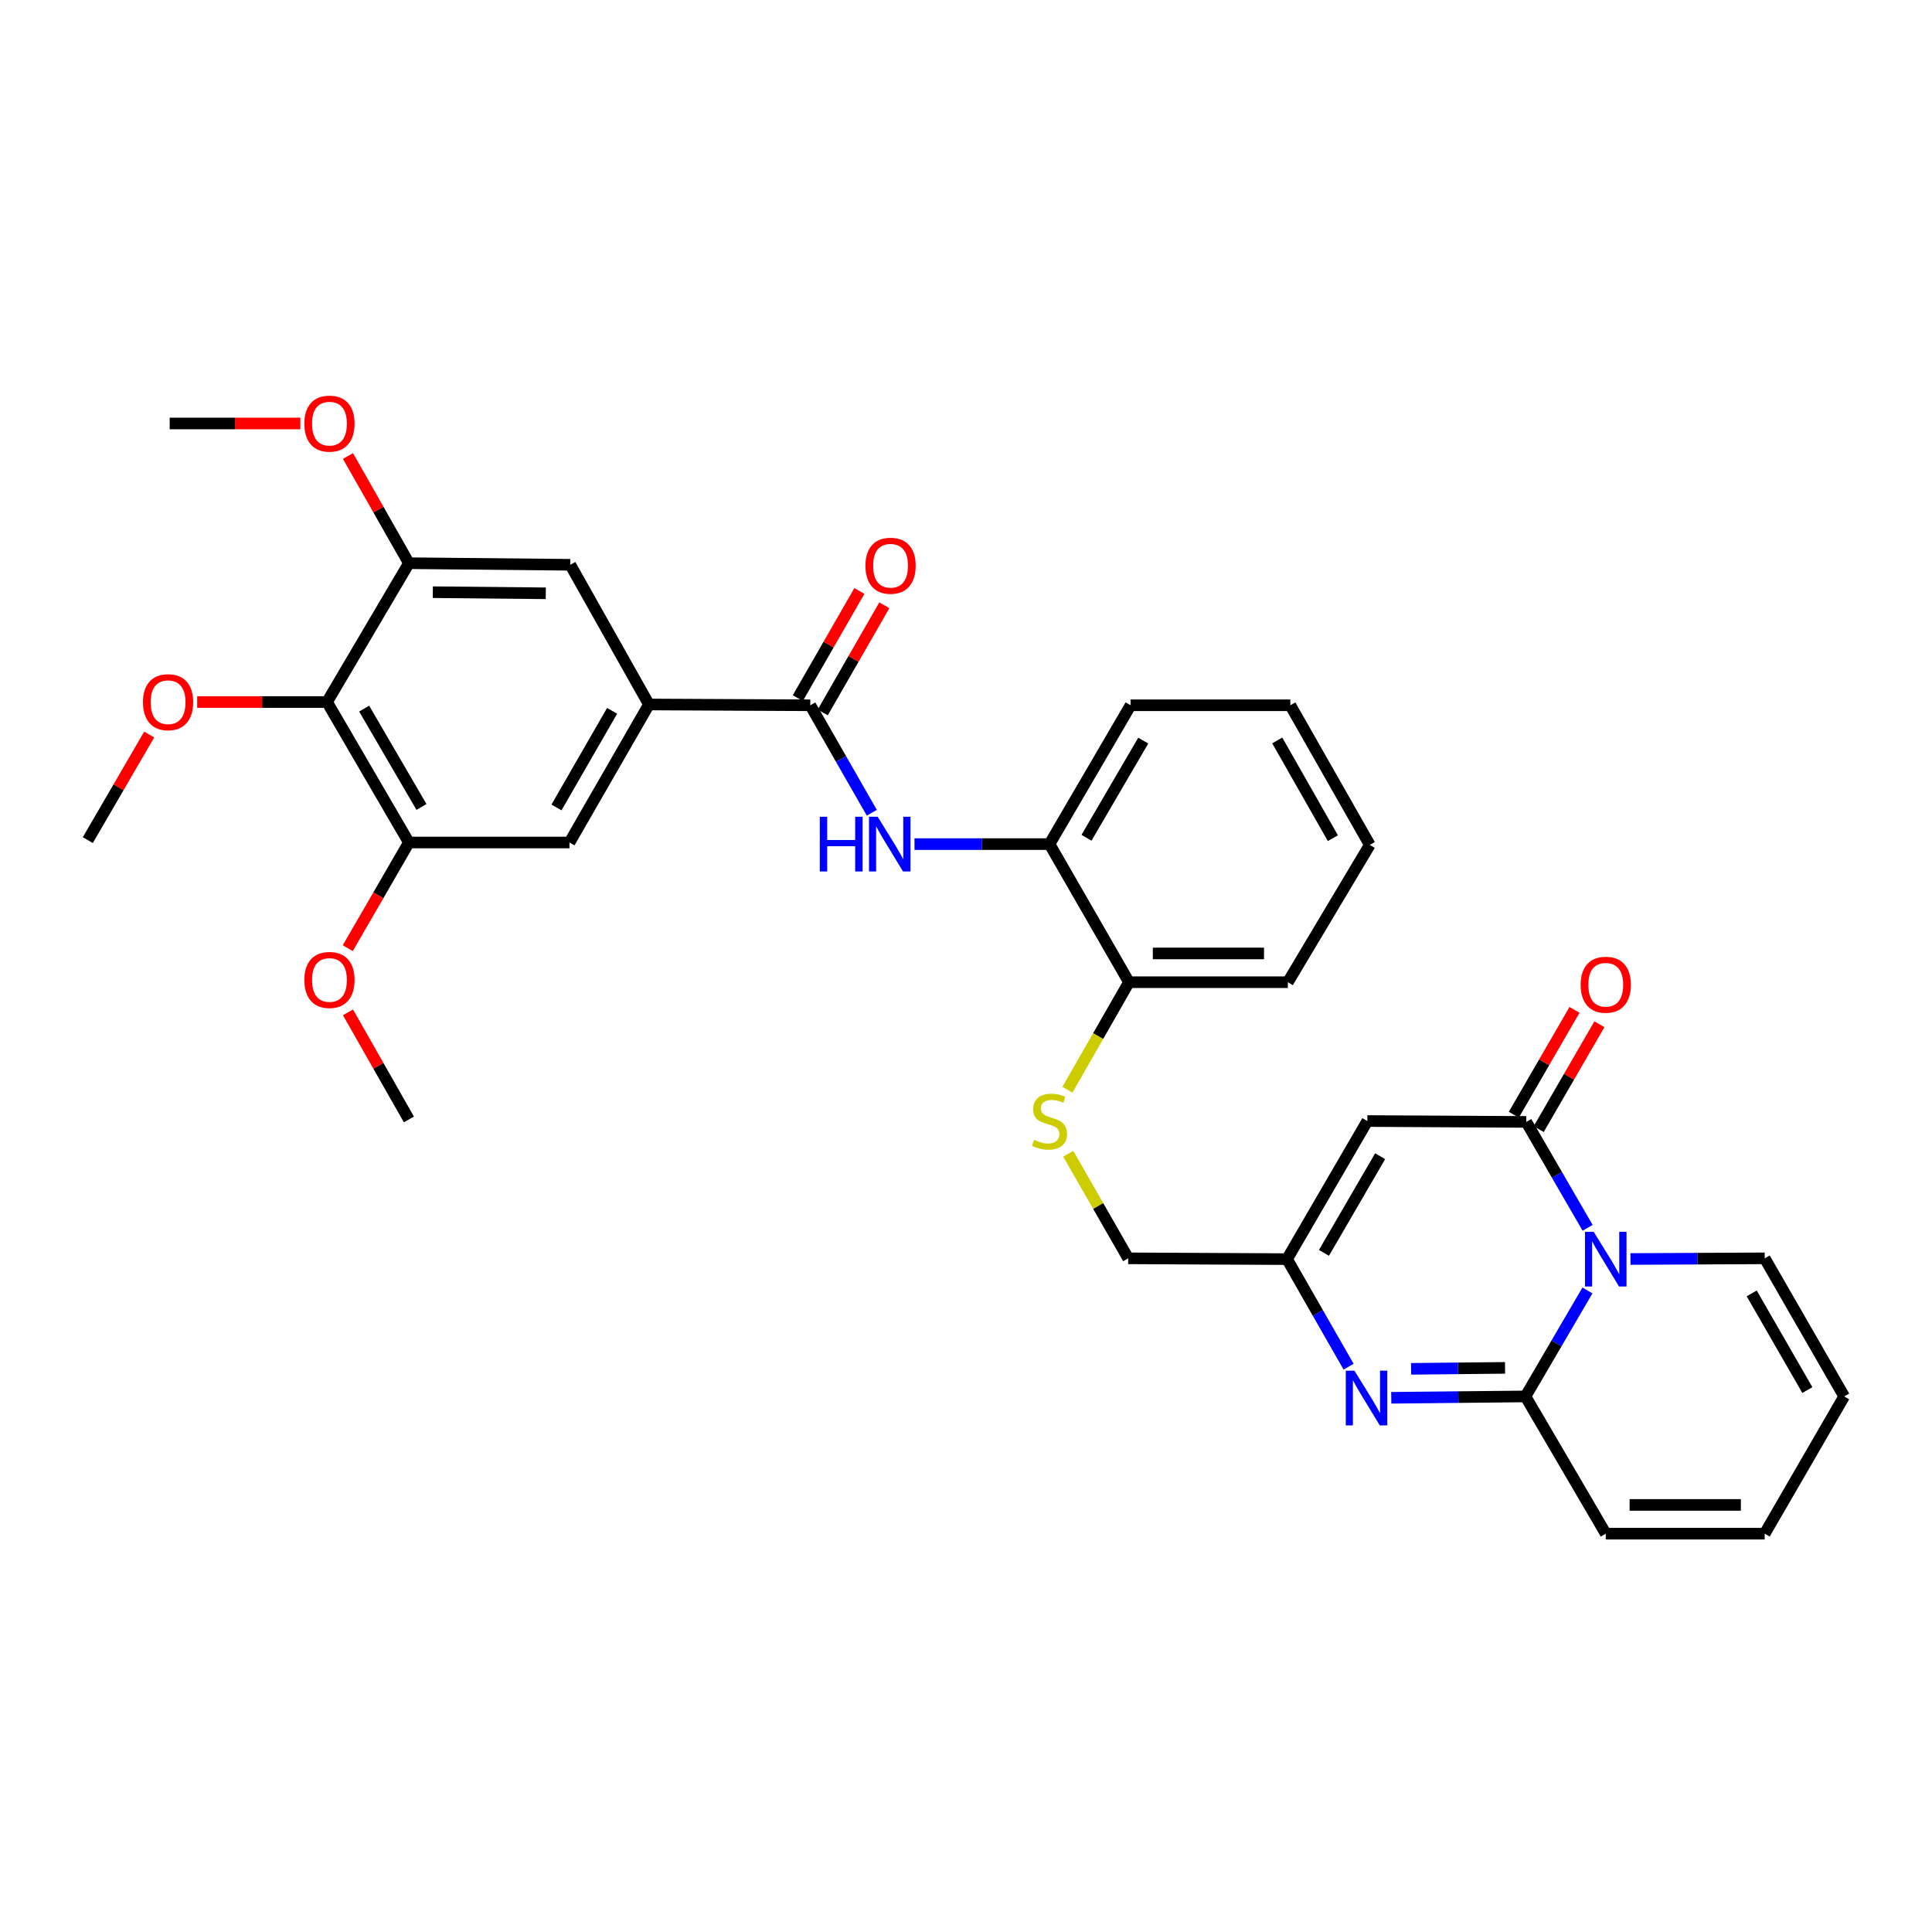 <?xml version='1.0' encoding='iso-8859-1'?>
<svg version='1.1' baseProfile='full'
              xmlns='http://www.w3.org/2000/svg'
                      xmlns:rdkit='http://www.rdkit.org/xml'
                      xmlns:xlink='http://www.w3.org/1999/xlink'
                  xml:space='preserve'
width='1000px' height='1000px' viewBox='0 0 1000 1000'>
<!-- END OF HEADER -->
<rect style='opacity:1.0;fill:#FFFFFF;stroke:none' width='1000' height='1000' x='0' y='0'> </rect>
<path class='bond-0' d='M 821.654,667.941 L 805.619,695.365' style='fill:none;fill-rule:evenodd;stroke:#0000FF;stroke-width:6px;stroke-linecap:butt;stroke-linejoin:miter;stroke-opacity:1' />
<path class='bond-0' d='M 805.619,695.365 L 789.585,722.788' style='fill:none;fill-rule:evenodd;stroke:#000000;stroke-width:6px;stroke-linecap:butt;stroke-linejoin:miter;stroke-opacity:1' />
<path class='bond-1' d='M 821.747,635.511 L 805.872,608.105' style='fill:none;fill-rule:evenodd;stroke:#0000FF;stroke-width:6px;stroke-linecap:butt;stroke-linejoin:miter;stroke-opacity:1' />
<path class='bond-1' d='M 805.872,608.105 L 789.998,580.7' style='fill:none;fill-rule:evenodd;stroke:#000000;stroke-width:6px;stroke-linecap:butt;stroke-linejoin:miter;stroke-opacity:1' />
<path class='bond-14' d='M 843.934,651.659 L 878.67,651.484' style='fill:none;fill-rule:evenodd;stroke:#0000FF;stroke-width:6px;stroke-linecap:butt;stroke-linejoin:miter;stroke-opacity:1' />
<path class='bond-14' d='M 878.67,651.484 L 913.407,651.31' style='fill:none;fill-rule:evenodd;stroke:#000000;stroke-width:6px;stroke-linecap:butt;stroke-linejoin:miter;stroke-opacity:1' />
<path class='bond-2' d='M 789.585,722.788 L 754.848,723.141' style='fill:none;fill-rule:evenodd;stroke:#000000;stroke-width:6px;stroke-linecap:butt;stroke-linejoin:miter;stroke-opacity:1' />
<path class='bond-2' d='M 754.848,723.141 L 720.112,723.493' style='fill:none;fill-rule:evenodd;stroke:#0000FF;stroke-width:6px;stroke-linecap:butt;stroke-linejoin:miter;stroke-opacity:1' />
<path class='bond-2' d='M 779.013,708.01 L 754.697,708.257' style='fill:none;fill-rule:evenodd;stroke:#000000;stroke-width:6px;stroke-linecap:butt;stroke-linejoin:miter;stroke-opacity:1' />
<path class='bond-2' d='M 754.697,708.257 L 730.382,708.504' style='fill:none;fill-rule:evenodd;stroke:#0000FF;stroke-width:6px;stroke-linecap:butt;stroke-linejoin:miter;stroke-opacity:1' />
<path class='bond-15' d='M 789.585,722.788 L 831.137,793.828' style='fill:none;fill-rule:evenodd;stroke:#000000;stroke-width:6px;stroke-linecap:butt;stroke-linejoin:miter;stroke-opacity:1' />
<path class='bond-3' d='M 789.998,580.7 L 707.729,580.245' style='fill:none;fill-rule:evenodd;stroke:#000000;stroke-width:6px;stroke-linecap:butt;stroke-linejoin:miter;stroke-opacity:1' />
<path class='bond-17' d='M 796.439,584.428 L 812.143,557.293' style='fill:none;fill-rule:evenodd;stroke:#000000;stroke-width:6px;stroke-linecap:butt;stroke-linejoin:miter;stroke-opacity:1' />
<path class='bond-17' d='M 812.143,557.293 L 827.848,530.159' style='fill:none;fill-rule:evenodd;stroke:#FF0000;stroke-width:6px;stroke-linecap:butt;stroke-linejoin:miter;stroke-opacity:1' />
<path class='bond-17' d='M 783.557,576.972 L 799.261,549.838' style='fill:none;fill-rule:evenodd;stroke:#000000;stroke-width:6px;stroke-linecap:butt;stroke-linejoin:miter;stroke-opacity:1' />
<path class='bond-17' d='M 799.261,549.838 L 814.965,522.704' style='fill:none;fill-rule:evenodd;stroke:#FF0000;stroke-width:6px;stroke-linecap:butt;stroke-linejoin:miter;stroke-opacity:1' />
<path class='bond-34' d='M 698.028,707.392 L 682.102,679.558' style='fill:none;fill-rule:evenodd;stroke:#0000FF;stroke-width:6px;stroke-linecap:butt;stroke-linejoin:miter;stroke-opacity:1' />
<path class='bond-34' d='M 682.102,679.558 L 666.176,651.723' style='fill:none;fill-rule:evenodd;stroke:#000000;stroke-width:6px;stroke-linecap:butt;stroke-linejoin:miter;stroke-opacity:1' />
<path class='bond-5' d='M 707.729,580.245 L 666.176,651.723' style='fill:none;fill-rule:evenodd;stroke:#000000;stroke-width:6px;stroke-linecap:butt;stroke-linejoin:miter;stroke-opacity:1' />
<path class='bond-5' d='M 714.364,598.447 L 685.277,648.482' style='fill:none;fill-rule:evenodd;stroke:#000000;stroke-width:6px;stroke-linecap:butt;stroke-linejoin:miter;stroke-opacity:1' />
<path class='bond-4' d='M 419.401,365.049 L 435.324,392.864' style='fill:none;fill-rule:evenodd;stroke:#000000;stroke-width:6px;stroke-linecap:butt;stroke-linejoin:miter;stroke-opacity:1' />
<path class='bond-4' d='M 435.324,392.864 L 451.248,420.678' style='fill:none;fill-rule:evenodd;stroke:#0000FF;stroke-width:6px;stroke-linecap:butt;stroke-linejoin:miter;stroke-opacity:1' />
<path class='bond-6' d='M 419.401,365.049 L 335.891,364.636' style='fill:none;fill-rule:evenodd;stroke:#000000;stroke-width:6px;stroke-linecap:butt;stroke-linejoin:miter;stroke-opacity:1' />
<path class='bond-19' d='M 425.853,368.757 L 441.789,341.027' style='fill:none;fill-rule:evenodd;stroke:#000000;stroke-width:6px;stroke-linecap:butt;stroke-linejoin:miter;stroke-opacity:1' />
<path class='bond-19' d='M 441.789,341.027 L 457.725,313.297' style='fill:none;fill-rule:evenodd;stroke:#FF0000;stroke-width:6px;stroke-linecap:butt;stroke-linejoin:miter;stroke-opacity:1' />
<path class='bond-19' d='M 412.948,361.341 L 428.884,333.611' style='fill:none;fill-rule:evenodd;stroke:#000000;stroke-width:6px;stroke-linecap:butt;stroke-linejoin:miter;stroke-opacity:1' />
<path class='bond-19' d='M 428.884,333.611 L 444.82,305.881' style='fill:none;fill-rule:evenodd;stroke:#FF0000;stroke-width:6px;stroke-linecap:butt;stroke-linejoin:miter;stroke-opacity:1' />
<path class='bond-22' d='M 666.176,651.723 L 583.948,651.31' style='fill:none;fill-rule:evenodd;stroke:#000000;stroke-width:6px;stroke-linecap:butt;stroke-linejoin:miter;stroke-opacity:1' />
<path class='bond-11' d='M 335.891,364.636 L 295.174,292.331' style='fill:none;fill-rule:evenodd;stroke:#000000;stroke-width:6px;stroke-linecap:butt;stroke-linejoin:miter;stroke-opacity:1' />
<path class='bond-12' d='M 335.891,364.636 L 294.76,436.081' style='fill:none;fill-rule:evenodd;stroke:#000000;stroke-width:6px;stroke-linecap:butt;stroke-linejoin:miter;stroke-opacity:1' />
<path class='bond-12' d='M 316.822,367.926 L 288.03,417.938' style='fill:none;fill-rule:evenodd;stroke:#000000;stroke-width:6px;stroke-linecap:butt;stroke-linejoin:miter;stroke-opacity:1' />
<path class='bond-7' d='M 473.347,436.908 L 508.285,436.908' style='fill:none;fill-rule:evenodd;stroke:#0000FF;stroke-width:6px;stroke-linecap:butt;stroke-linejoin:miter;stroke-opacity:1' />
<path class='bond-7' d='M 508.285,436.908 L 543.223,436.908' style='fill:none;fill-rule:evenodd;stroke:#000000;stroke-width:6px;stroke-linecap:butt;stroke-linejoin:miter;stroke-opacity:1' />
<path class='bond-8' d='M 169.276,363.371 L 211.647,436.081' style='fill:none;fill-rule:evenodd;stroke:#000000;stroke-width:6px;stroke-linecap:butt;stroke-linejoin:miter;stroke-opacity:1' />
<path class='bond-8' d='M 188.492,366.783 L 218.152,417.68' style='fill:none;fill-rule:evenodd;stroke:#000000;stroke-width:6px;stroke-linecap:butt;stroke-linejoin:miter;stroke-opacity:1' />
<path class='bond-23' d='M 169.276,363.371 L 135.666,363.371' style='fill:none;fill-rule:evenodd;stroke:#000000;stroke-width:6px;stroke-linecap:butt;stroke-linejoin:miter;stroke-opacity:1' />
<path class='bond-23' d='M 135.666,363.371 L 102.056,363.371' style='fill:none;fill-rule:evenodd;stroke:#FF0000;stroke-width:6px;stroke-linecap:butt;stroke-linejoin:miter;stroke-opacity:1' />
<path class='bond-36' d='M 169.276,363.371 L 211.647,291.512' style='fill:none;fill-rule:evenodd;stroke:#000000;stroke-width:6px;stroke-linecap:butt;stroke-linejoin:miter;stroke-opacity:1' />
<path class='bond-9' d='M 211.647,436.081 L 294.76,436.081' style='fill:none;fill-rule:evenodd;stroke:#000000;stroke-width:6px;stroke-linecap:butt;stroke-linejoin:miter;stroke-opacity:1' />
<path class='bond-25' d='M 211.647,436.081 L 195.823,463.427' style='fill:none;fill-rule:evenodd;stroke:#000000;stroke-width:6px;stroke-linecap:butt;stroke-linejoin:miter;stroke-opacity:1' />
<path class='bond-25' d='M 195.823,463.427 L 179.999,490.773' style='fill:none;fill-rule:evenodd;stroke:#FF0000;stroke-width:6px;stroke-linecap:butt;stroke-linejoin:miter;stroke-opacity:1' />
<path class='bond-10' d='M 211.647,291.512 L 295.174,292.331' style='fill:none;fill-rule:evenodd;stroke:#000000;stroke-width:6px;stroke-linecap:butt;stroke-linejoin:miter;stroke-opacity:1' />
<path class='bond-10' d='M 224.03,306.518 L 282.499,307.091' style='fill:none;fill-rule:evenodd;stroke:#000000;stroke-width:6px;stroke-linecap:butt;stroke-linejoin:miter;stroke-opacity:1' />
<path class='bond-24' d='M 211.647,291.512 L 195.874,263.771' style='fill:none;fill-rule:evenodd;stroke:#000000;stroke-width:6px;stroke-linecap:butt;stroke-linejoin:miter;stroke-opacity:1' />
<path class='bond-24' d='M 195.874,263.771 L 180.1,236.03' style='fill:none;fill-rule:evenodd;stroke:#FF0000;stroke-width:6px;stroke-linecap:butt;stroke-linejoin:miter;stroke-opacity:1' />
<path class='bond-13' d='M 543.223,436.908 L 584.362,508.386' style='fill:none;fill-rule:evenodd;stroke:#000000;stroke-width:6px;stroke-linecap:butt;stroke-linejoin:miter;stroke-opacity:1' />
<path class='bond-26' d='M 543.223,436.908 L 585.189,365.049' style='fill:none;fill-rule:evenodd;stroke:#000000;stroke-width:6px;stroke-linecap:butt;stroke-linejoin:miter;stroke-opacity:1' />
<path class='bond-26' d='M 562.371,433.635 L 591.747,383.334' style='fill:none;fill-rule:evenodd;stroke:#000000;stroke-width:6px;stroke-linecap:butt;stroke-linejoin:miter;stroke-opacity:1' />
<path class='bond-20' d='M 913.407,651.31 L 954.545,722.788' style='fill:none;fill-rule:evenodd;stroke:#000000;stroke-width:6px;stroke-linecap:butt;stroke-linejoin:miter;stroke-opacity:1' />
<path class='bond-20' d='M 906.677,669.456 L 935.474,719.491' style='fill:none;fill-rule:evenodd;stroke:#000000;stroke-width:6px;stroke-linecap:butt;stroke-linejoin:miter;stroke-opacity:1' />
<path class='bond-33' d='M 831.137,793.828 L 913.407,793.828' style='fill:none;fill-rule:evenodd;stroke:#000000;stroke-width:6px;stroke-linecap:butt;stroke-linejoin:miter;stroke-opacity:1' />
<path class='bond-33' d='M 843.477,778.944 L 901.066,778.944' style='fill:none;fill-rule:evenodd;stroke:#000000;stroke-width:6px;stroke-linecap:butt;stroke-linejoin:miter;stroke-opacity:1' />
<path class='bond-16' d='M 552.924,597.173 L 568.436,624.241' style='fill:none;fill-rule:evenodd;stroke:#CCCC00;stroke-width:6px;stroke-linecap:butt;stroke-linejoin:miter;stroke-opacity:1' />
<path class='bond-16' d='M 568.436,624.241 L 583.948,651.31' style='fill:none;fill-rule:evenodd;stroke:#000000;stroke-width:6px;stroke-linecap:butt;stroke-linejoin:miter;stroke-opacity:1' />
<path class='bond-18' d='M 552.491,564.055 L 568.427,536.221' style='fill:none;fill-rule:evenodd;stroke:#CCCC00;stroke-width:6px;stroke-linecap:butt;stroke-linejoin:miter;stroke-opacity:1' />
<path class='bond-18' d='M 568.427,536.221 L 584.362,508.386' style='fill:none;fill-rule:evenodd;stroke:#000000;stroke-width:6px;stroke-linecap:butt;stroke-linejoin:miter;stroke-opacity:1' />
<path class='bond-27' d='M 584.362,508.386 L 666.59,508.386' style='fill:none;fill-rule:evenodd;stroke:#000000;stroke-width:6px;stroke-linecap:butt;stroke-linejoin:miter;stroke-opacity:1' />
<path class='bond-27' d='M 596.696,493.502 L 654.256,493.502' style='fill:none;fill-rule:evenodd;stroke:#000000;stroke-width:6px;stroke-linecap:butt;stroke-linejoin:miter;stroke-opacity:1' />
<path class='bond-21' d='M 954.545,722.788 L 913.407,793.828' style='fill:none;fill-rule:evenodd;stroke:#000000;stroke-width:6px;stroke-linecap:butt;stroke-linejoin:miter;stroke-opacity:1' />
<path class='bond-28' d='M 77.219,380.197 L 61.337,407.523' style='fill:none;fill-rule:evenodd;stroke:#FF0000;stroke-width:6px;stroke-linecap:butt;stroke-linejoin:miter;stroke-opacity:1' />
<path class='bond-28' d='M 61.337,407.523 L 45.455,434.849' style='fill:none;fill-rule:evenodd;stroke:#000000;stroke-width:6px;stroke-linecap:butt;stroke-linejoin:miter;stroke-opacity:1' />
<path class='bond-29' d='M 155.458,219.19 L 121.642,219.19' style='fill:none;fill-rule:evenodd;stroke:#FF0000;stroke-width:6px;stroke-linecap:butt;stroke-linejoin:miter;stroke-opacity:1' />
<path class='bond-29' d='M 121.642,219.19 L 87.826,219.19' style='fill:none;fill-rule:evenodd;stroke:#000000;stroke-width:6px;stroke-linecap:butt;stroke-linejoin:miter;stroke-opacity:1' />
<path class='bond-30' d='M 180.106,523.985 L 195.877,551.701' style='fill:none;fill-rule:evenodd;stroke:#FF0000;stroke-width:6px;stroke-linecap:butt;stroke-linejoin:miter;stroke-opacity:1' />
<path class='bond-30' d='M 195.877,551.701 L 211.647,579.418' style='fill:none;fill-rule:evenodd;stroke:#000000;stroke-width:6px;stroke-linecap:butt;stroke-linejoin:miter;stroke-opacity:1' />
<path class='bond-35' d='M 585.189,365.049 L 667.871,365.049' style='fill:none;fill-rule:evenodd;stroke:#000000;stroke-width:6px;stroke-linecap:butt;stroke-linejoin:miter;stroke-opacity:1' />
<path class='bond-32' d='M 666.59,508.386 L 709.002,437.321' style='fill:none;fill-rule:evenodd;stroke:#000000;stroke-width:6px;stroke-linecap:butt;stroke-linejoin:miter;stroke-opacity:1' />
<path class='bond-31' d='M 667.871,365.049 L 709.002,437.321' style='fill:none;fill-rule:evenodd;stroke:#000000;stroke-width:6px;stroke-linecap:butt;stroke-linejoin:miter;stroke-opacity:1' />
<path class='bond-31' d='M 661.105,383.252 L 689.896,433.843' style='fill:none;fill-rule:evenodd;stroke:#000000;stroke-width:6px;stroke-linecap:butt;stroke-linejoin:miter;stroke-opacity:1' />
<path  class='atom-0' d='M 824.877 637.563
L 834.157 652.563
Q 835.077 654.043, 836.557 656.723
Q 838.037 659.403, 838.117 659.563
L 838.117 637.563
L 841.877 637.563
L 841.877 665.883
L 837.997 665.883
L 828.037 649.483
Q 826.877 647.563, 825.637 645.363
Q 824.437 643.163, 824.077 642.483
L 824.077 665.883
L 820.397 665.883
L 820.397 637.563
L 824.877 637.563
' fill='#0000FF'/>
<path  class='atom-3' d='M 701.055 709.463
L 710.335 724.463
Q 711.255 725.943, 712.735 728.623
Q 714.215 731.303, 714.295 731.463
L 714.295 709.463
L 718.055 709.463
L 718.055 737.783
L 714.175 737.783
L 704.215 721.383
Q 703.055 719.463, 701.815 717.263
Q 700.615 715.063, 700.255 714.383
L 700.255 737.783
L 696.575 737.783
L 696.575 709.463
L 701.055 709.463
' fill='#0000FF'/>
<path  class='atom-8' d='M 424.32 422.748
L 428.16 422.748
L 428.16 434.788
L 442.64 434.788
L 442.64 422.748
L 446.48 422.748
L 446.48 451.068
L 442.64 451.068
L 442.64 437.988
L 428.16 437.988
L 428.16 451.068
L 424.32 451.068
L 424.32 422.748
' fill='#0000FF'/>
<path  class='atom-8' d='M 454.28 422.748
L 463.56 437.748
Q 464.48 439.228, 465.96 441.908
Q 467.44 444.588, 467.52 444.748
L 467.52 422.748
L 471.28 422.748
L 471.28 451.068
L 467.4 451.068
L 457.44 434.668
Q 456.28 432.748, 455.04 430.548
Q 453.84 428.348, 453.48 427.668
L 453.48 451.068
L 449.8 451.068
L 449.8 422.748
L 454.28 422.748
' fill='#0000FF'/>
<path  class='atom-17' d='M 535.223 589.965
Q 535.543 590.085, 536.863 590.645
Q 538.183 591.205, 539.623 591.565
Q 541.103 591.885, 542.543 591.885
Q 545.223 591.885, 546.783 590.605
Q 548.343 589.285, 548.343 587.005
Q 548.343 585.445, 547.543 584.485
Q 546.783 583.525, 545.583 583.005
Q 544.383 582.485, 542.383 581.885
Q 539.863 581.125, 538.343 580.405
Q 536.863 579.685, 535.783 578.165
Q 534.743 576.645, 534.743 574.085
Q 534.743 570.525, 537.143 568.325
Q 539.583 566.125, 544.383 566.125
Q 547.663 566.125, 551.383 567.685
L 550.463 570.765
Q 547.063 569.365, 544.503 569.365
Q 541.743 569.365, 540.223 570.525
Q 538.703 571.645, 538.743 573.605
Q 538.743 575.125, 539.503 576.045
Q 540.303 576.965, 541.423 577.485
Q 542.583 578.005, 544.503 578.605
Q 547.063 579.405, 548.583 580.205
Q 550.103 581.005, 551.183 582.645
Q 552.303 584.245, 552.303 587.005
Q 552.303 590.925, 549.663 593.045
Q 547.063 595.125, 542.703 595.125
Q 540.183 595.125, 538.263 594.565
Q 536.383 594.045, 534.143 593.125
L 535.223 589.965
' fill='#CCCC00'/>
<path  class='atom-18' d='M 818.137 509.698
Q 818.137 502.898, 821.497 499.098
Q 824.857 495.298, 831.137 495.298
Q 837.417 495.298, 840.777 499.098
Q 844.137 502.898, 844.137 509.698
Q 844.137 516.578, 840.737 520.498
Q 837.337 524.378, 831.137 524.378
Q 824.897 524.378, 821.497 520.498
Q 818.137 516.618, 818.137 509.698
M 831.137 521.178
Q 835.457 521.178, 837.777 518.298
Q 840.137 515.378, 840.137 509.698
Q 840.137 504.138, 837.777 501.338
Q 835.457 498.498, 831.137 498.498
Q 826.817 498.498, 824.457 501.298
Q 822.137 504.098, 822.137 509.698
Q 822.137 515.418, 824.457 518.298
Q 826.817 521.178, 831.137 521.178
' fill='#FF0000'/>
<path  class='atom-20' d='M 447.953 292.824
Q 447.953 286.024, 451.313 282.224
Q 454.673 278.424, 460.953 278.424
Q 467.233 278.424, 470.593 282.224
Q 473.953 286.024, 473.953 292.824
Q 473.953 299.704, 470.553 303.624
Q 467.153 307.504, 460.953 307.504
Q 454.713 307.504, 451.313 303.624
Q 447.953 299.744, 447.953 292.824
M 460.953 304.304
Q 465.273 304.304, 467.593 301.424
Q 469.953 298.504, 469.953 292.824
Q 469.953 287.264, 467.593 284.464
Q 465.273 281.624, 460.953 281.624
Q 456.633 281.624, 454.273 284.424
Q 451.953 287.224, 451.953 292.824
Q 451.953 298.544, 454.273 301.424
Q 456.633 304.304, 460.953 304.304
' fill='#FF0000'/>
<path  class='atom-24' d='M 73.999 363.451
Q 73.999 356.651, 77.359 352.851
Q 80.719 349.051, 86.999 349.051
Q 93.279 349.051, 96.639 352.851
Q 99.999 356.651, 99.999 363.451
Q 99.999 370.331, 96.599 374.251
Q 93.199 378.131, 86.999 378.131
Q 80.759 378.131, 77.359 374.251
Q 73.999 370.371, 73.999 363.451
M 86.999 374.931
Q 91.319 374.931, 93.639 372.051
Q 95.999 369.131, 95.999 363.451
Q 95.999 357.891, 93.639 355.091
Q 91.319 352.251, 86.999 352.251
Q 82.679 352.251, 80.319 355.051
Q 77.999 357.851, 77.999 363.451
Q 77.999 369.171, 80.319 372.051
Q 82.679 374.931, 86.999 374.931
' fill='#FF0000'/>
<path  class='atom-25' d='M 157.525 219.27
Q 157.525 212.47, 160.885 208.67
Q 164.245 204.87, 170.525 204.87
Q 176.805 204.87, 180.165 208.67
Q 183.525 212.47, 183.525 219.27
Q 183.525 226.15, 180.125 230.07
Q 176.725 233.95, 170.525 233.95
Q 164.285 233.95, 160.885 230.07
Q 157.525 226.19, 157.525 219.27
M 170.525 230.75
Q 174.845 230.75, 177.165 227.87
Q 179.525 224.95, 179.525 219.27
Q 179.525 213.71, 177.165 210.91
Q 174.845 208.07, 170.525 208.07
Q 166.205 208.07, 163.845 210.87
Q 161.525 213.67, 161.525 219.27
Q 161.525 224.99, 163.845 227.87
Q 166.205 230.75, 170.525 230.75
' fill='#FF0000'/>
<path  class='atom-26' d='M 157.525 507.226
Q 157.525 500.426, 160.885 496.626
Q 164.245 492.826, 170.525 492.826
Q 176.805 492.826, 180.165 496.626
Q 183.525 500.426, 183.525 507.226
Q 183.525 514.106, 180.125 518.026
Q 176.725 521.906, 170.525 521.906
Q 164.285 521.906, 160.885 518.026
Q 157.525 514.146, 157.525 507.226
M 170.525 518.706
Q 174.845 518.706, 177.165 515.826
Q 179.525 512.906, 179.525 507.226
Q 179.525 501.666, 177.165 498.866
Q 174.845 496.026, 170.525 496.026
Q 166.205 496.026, 163.845 498.826
Q 161.525 501.626, 161.525 507.226
Q 161.525 512.946, 163.845 515.826
Q 166.205 518.706, 170.525 518.706
' fill='#FF0000'/>
</svg>
